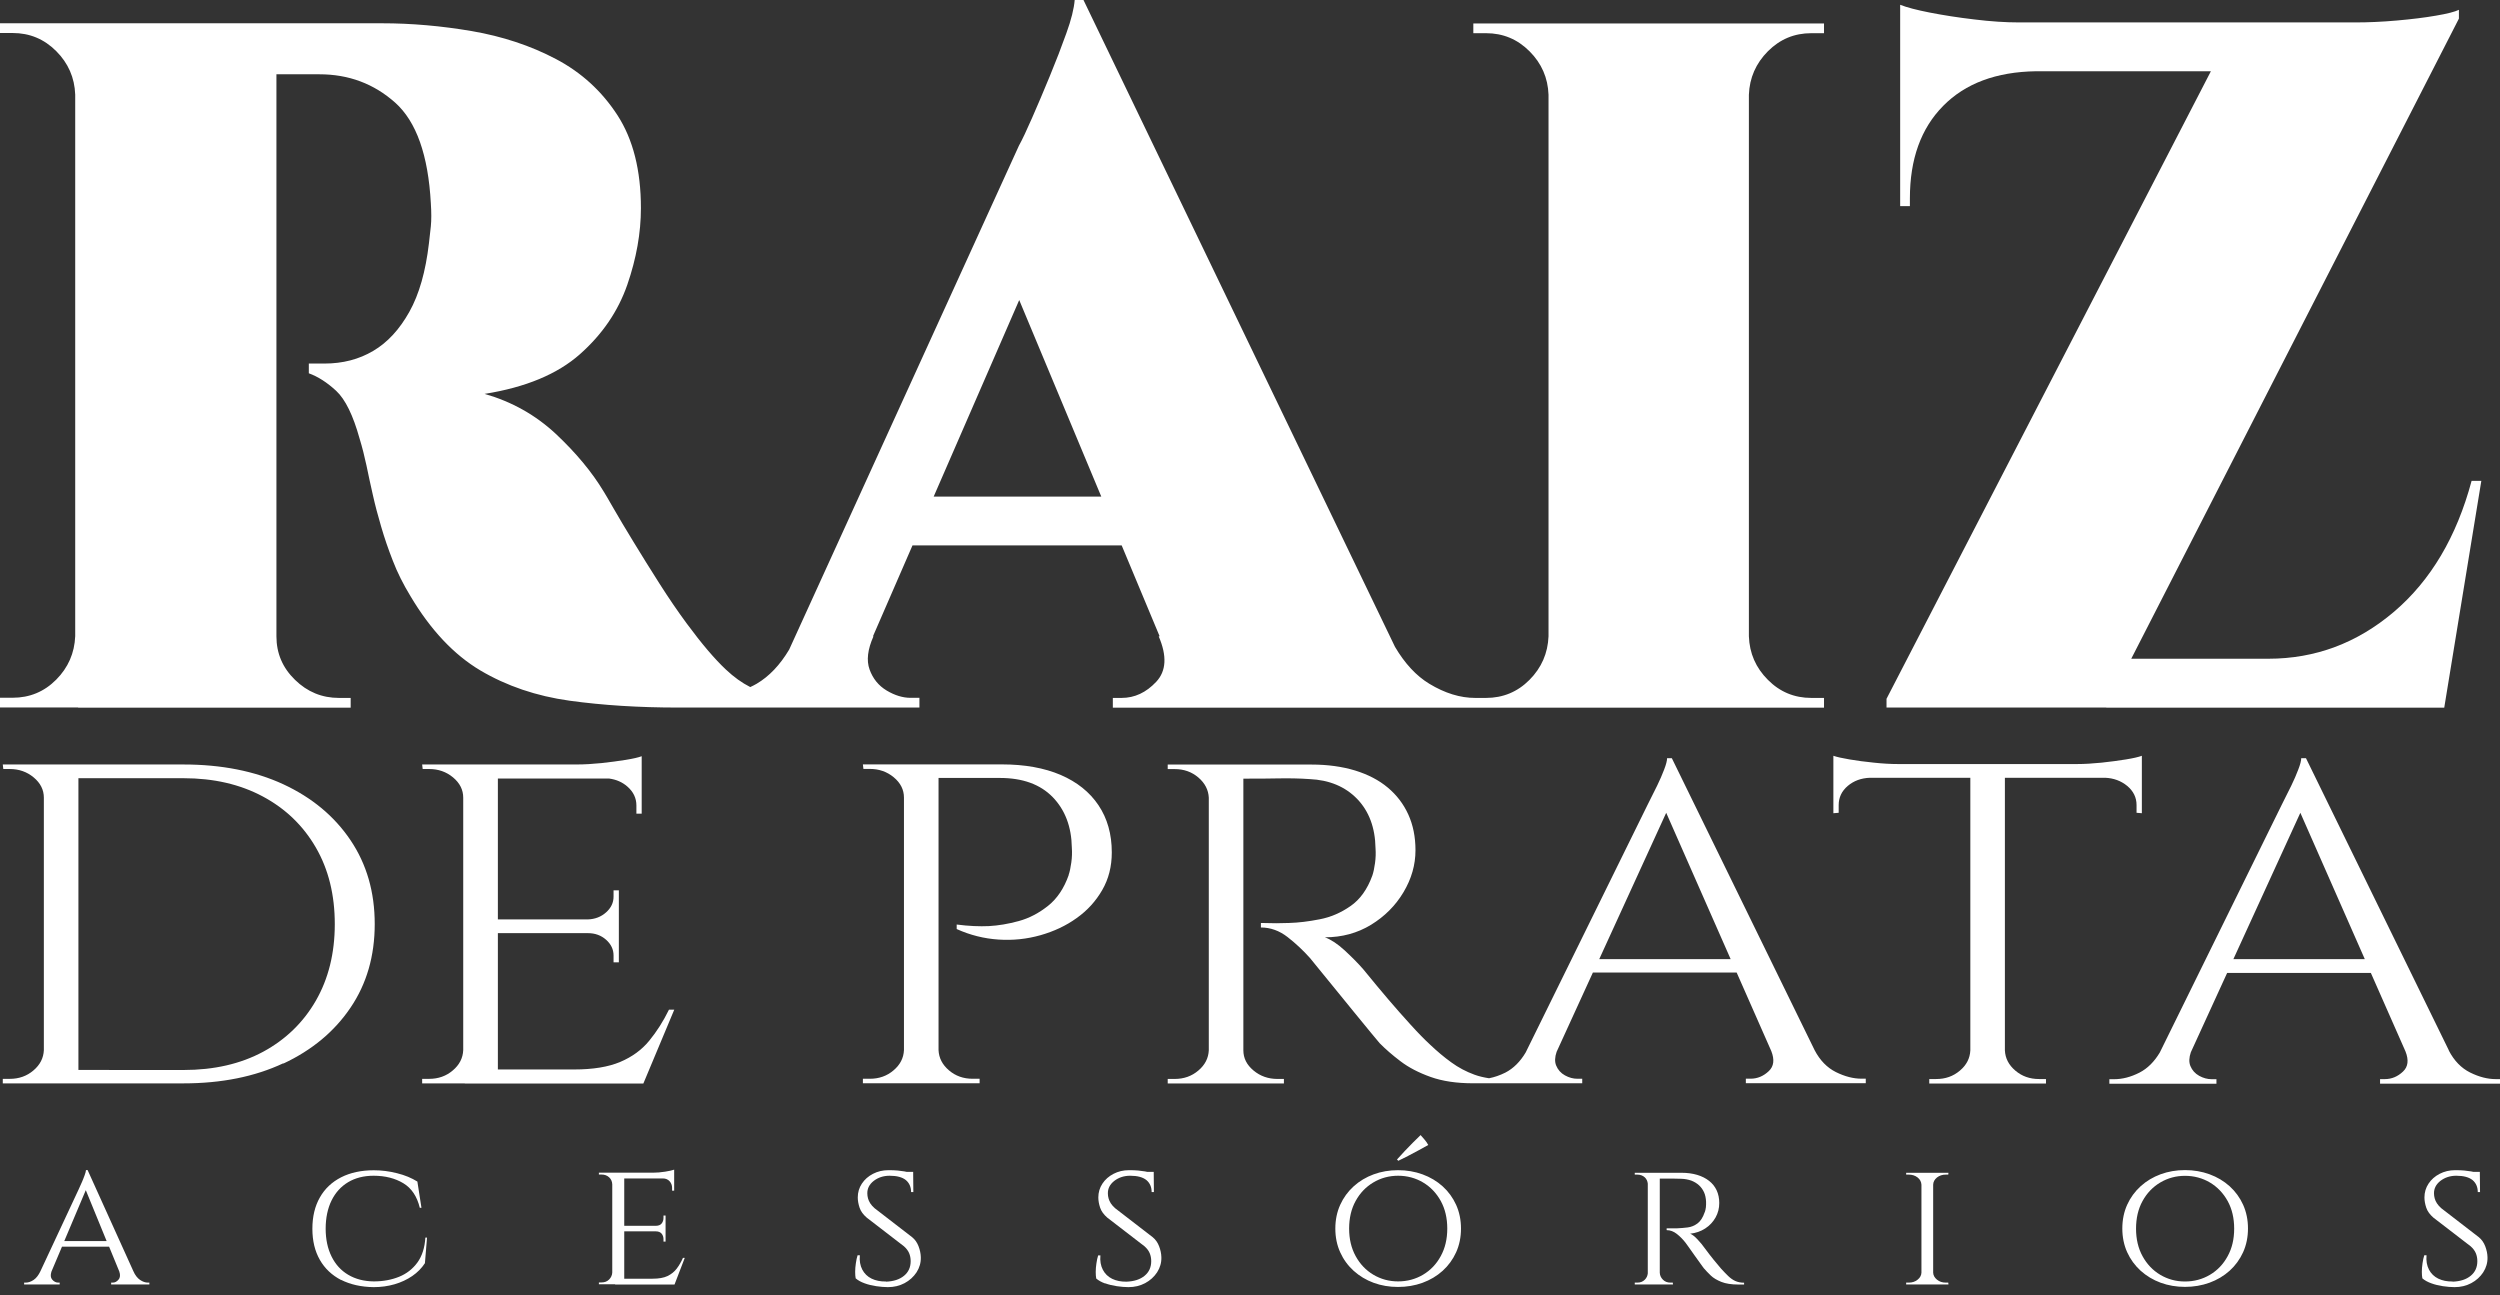 <svg width="166" height="86" viewBox="0 0 166 86" fill="none" xmlns="http://www.w3.org/2000/svg">
  <rect x="0" y="0" width="166" height="86" fill="#333333" stroke="none"/>
  <path d="M5.19 46.988H23.285V46.342H22.507C21.382 46.342 20.408 45.944 19.589 45.142C18.764 44.34 18.355 43.382 18.355 42.251V4.933H21.209C23.158 4.933 24.831 5.562 26.238 6.814C27.645 8.072 28.435 10.299 28.608 13.501C28.648 14.107 28.648 14.615 28.608 15.024C28.561 15.434 28.521 15.815 28.481 16.161C28.262 18.024 27.835 19.536 27.183 20.702C26.532 21.867 25.736 22.738 24.784 23.298C23.833 23.863 22.749 24.14 21.544 24.14H20.506V24.787C21.111 25.006 21.717 25.392 22.322 25.952C22.928 26.517 23.447 27.573 23.879 29.131C24.052 29.697 24.202 30.291 24.335 30.914C24.462 31.543 24.606 32.189 24.756 32.858C24.905 33.528 25.09 34.231 25.309 34.97C25.523 35.709 25.782 36.464 26.088 37.243C26.387 38.022 26.78 38.801 27.253 39.58C28.59 41.83 30.142 43.474 31.889 44.513C33.642 45.551 35.62 46.221 37.822 46.527C40.031 46.832 42.43 46.982 45.025 46.982H61.05V46.336H60.468C59.949 46.336 59.418 46.175 58.876 45.852C58.334 45.528 57.959 45.061 57.74 44.455C57.521 43.849 57.613 43.117 57.999 42.251H57.965L60.589 36.216H74.48L77 42.251H76.937C77.496 43.549 77.444 44.553 76.775 45.269C76.106 45.984 75.339 46.342 74.474 46.342H73.892V46.988H121.114V46.342H120.272C119.147 46.342 118.184 45.944 117.389 45.142C116.587 44.34 116.166 43.382 116.126 42.251V6.295C116.166 5.17 116.593 4.206 117.389 3.404C118.19 2.602 119.147 2.204 120.272 2.204H121.114V1.558H97.829V2.204H98.671C99.795 2.204 100.758 2.602 101.559 3.404C102.361 4.206 102.782 5.17 102.822 6.295V42.251C102.776 43.376 102.355 44.34 101.559 45.142C100.764 45.944 99.795 46.342 98.671 46.342H97.955C96.958 46.342 95.943 46.03 94.905 45.401C94.04 44.877 93.279 44.057 92.627 42.949L71.943 0H71.36C71.314 0.565 71.135 1.298 70.807 2.204C70.484 3.11 70.115 4.068 69.705 5.06C69.296 6.058 68.904 6.976 68.535 7.818C68.166 8.66 67.877 9.278 67.658 9.67L52.4 43.134C51.795 44.15 51.074 44.911 50.243 45.401C50.099 45.488 49.961 45.551 49.817 45.621C49.269 45.344 48.733 44.963 48.196 44.455C47.458 43.763 46.593 42.748 45.601 41.403C44.996 40.584 44.391 39.695 43.785 38.743C43.179 37.791 42.609 36.874 42.067 35.985C41.525 35.097 41.081 34.353 40.734 33.747C40.389 33.141 40.169 32.772 40.089 32.645C39.31 31.347 38.249 30.072 36.911 28.814C35.568 27.562 33.993 26.673 32.177 26.154C34.899 25.721 37.009 24.844 38.503 23.523C39.996 22.202 41.04 20.667 41.651 18.913C42.257 17.159 42.557 15.463 42.557 13.818C42.557 11.309 42.038 9.255 41 7.651C39.962 6.052 38.601 4.806 36.911 3.918C35.227 3.029 33.365 2.417 31.335 2.066C29.3 1.719 27.316 1.546 25.367 1.546H0V2.192H0.842C1.966 2.192 2.929 2.591 3.731 3.393C4.532 4.195 4.953 5.158 4.994 6.283V42.24C4.948 43.365 4.527 44.328 3.731 45.13C2.935 45.932 1.966 46.33 0.842 46.33H0V46.977H5.19V46.988ZM67.676 19.923L73.125 32.974H61.996L67.676 19.923Z" fill="white"/>
  <path d="M139.855 46.988H162.298L164.76 31.929H164.114C163.117 35.651 161.398 38.547 158.959 40.624C156.514 42.701 153.735 43.74 150.621 43.74H141.515L163.272 1.235V0.652C163.013 0.779 162.505 0.912 161.75 1.039C160.995 1.171 160.13 1.275 159.155 1.362C158.181 1.448 157.264 1.489 156.399 1.489H134.082C133.171 1.489 132.179 1.425 131.101 1.292C130.017 1.165 129.037 1.01 128.149 0.837C127.261 0.664 126.603 0.49 126.171 0.317V13.686H126.817V13.166C126.817 10.57 127.549 8.528 129.025 7.033C130.496 5.539 132.549 4.771 135.19 4.731H146.803L125.265 46.4V46.982H139.86L139.855 46.988Z" fill="white"/>
  <path d="M18.816 70.621C20.713 69.732 22.201 68.498 23.273 66.911C24.346 65.33 24.882 63.478 24.882 61.355C24.882 59.231 24.346 57.379 23.273 55.787C22.201 54.194 20.713 52.96 18.816 52.077C16.919 51.2 14.704 50.762 12.185 50.762H0.185L0.219 51.062H0.646C1.257 51.062 1.788 51.246 2.237 51.621C2.687 51.996 2.912 52.446 2.912 52.966V69.732C2.889 70.257 2.658 70.707 2.22 71.077C1.782 71.452 1.257 71.636 0.646 71.636H0.185V71.936H12.179C14.704 71.936 16.913 71.492 18.81 70.603L18.816 70.621ZM7.243 71.042H5.207V51.673H12.179C14.186 51.673 15.939 52.077 17.449 52.885C18.96 53.693 20.131 54.823 20.973 56.277C21.815 57.731 22.23 59.428 22.23 61.36C22.23 63.293 21.809 64.99 20.973 66.444C20.137 67.897 18.966 69.028 17.473 69.836C15.973 70.644 14.209 71.048 12.185 71.048H7.248L7.243 71.042Z" fill="white"/>
  <path d="M30.862 71.948H42.718L44.771 67.043H44.419C44.044 67.811 43.606 68.498 43.11 69.103C42.614 69.709 41.974 70.177 41.184 70.511C40.394 70.846 39.373 71.013 38.122 71.013H33.059V61.961H39.039C39.512 61.961 39.91 62.105 40.244 62.399C40.573 62.693 40.74 63.039 40.74 63.443V63.899H41.092V59.116H40.74V59.537C40.74 59.941 40.573 60.287 40.244 60.581C39.916 60.876 39.512 61.032 39.039 61.049H33.059V51.696H40.452C40.919 51.76 41.323 51.933 41.657 52.227C42.061 52.579 42.257 53 42.257 53.485V54.027H42.608V50.213C42.395 50.294 42.043 50.375 41.547 50.456C41.052 50.536 40.515 50.606 39.939 50.669C39.362 50.727 38.814 50.761 38.295 50.761H28.031L28.066 51.062H28.492C29.103 51.062 29.634 51.246 30.084 51.621C30.534 51.996 30.758 52.446 30.758 52.965V69.732C30.735 70.257 30.505 70.707 30.066 71.076C29.628 71.452 29.103 71.636 28.492 71.636H28.031V71.936H30.862V71.948Z" fill="white"/>
  <path d="M70.957 58.118C70.651 58.983 70.196 59.664 69.596 60.143C68.996 60.622 68.344 60.968 67.647 61.158C66.949 61.349 66.292 61.459 65.663 61.493C65.04 61.522 64.325 61.493 63.524 61.389V61.689C64.418 62.093 65.346 62.324 66.303 62.387C67.26 62.451 68.183 62.353 69.083 62.099C69.976 61.845 70.784 61.47 71.487 60.962C72.197 60.46 72.762 59.837 73.188 59.099C73.615 58.36 73.823 57.529 73.823 56.6C73.823 55.389 73.529 54.344 72.94 53.468C72.352 52.59 71.51 51.921 70.426 51.454C69.342 50.992 68.045 50.756 66.534 50.756H57.296L57.331 51.056H57.757C58.368 51.056 58.899 51.24 59.349 51.615C59.799 51.99 60.023 52.441 60.023 52.96V69.726C60 70.251 59.77 70.701 59.331 71.071C58.893 71.446 58.368 71.63 57.757 71.63H57.296V71.93H65.046V71.63H64.585C63.974 71.63 63.449 71.446 63.011 71.071C62.572 70.696 62.342 70.251 62.319 69.726V51.656H66.39C67.9 51.656 69.065 52.077 69.896 52.925C70.72 53.773 71.147 54.893 71.17 56.283C71.193 56.606 71.182 56.935 71.135 57.27C71.089 57.604 71.032 57.881 70.957 58.1V58.118Z" fill="white"/>
  <path d="M120.497 69.744L111.011 50.346H110.694C110.694 50.508 110.63 50.761 110.498 51.102C110.365 51.448 110.215 51.8 110.036 52.164C109.858 52.527 109.638 52.96 109.385 53.468L101.306 69.882C100.943 70.494 100.493 70.944 99.956 71.221C99.587 71.405 99.23 71.527 98.872 71.596C98.532 71.544 98.203 71.469 97.904 71.359C97.35 71.157 96.837 70.886 96.364 70.54C95.891 70.2 95.418 69.801 94.951 69.357C94.599 69.034 94.173 68.601 93.677 68.053C93.181 67.511 92.691 66.951 92.206 66.386C91.722 65.82 91.162 65.145 90.522 64.361C90.171 63.957 89.755 63.541 89.283 63.103C88.81 62.67 88.371 62.382 87.974 62.237C89.104 62.237 90.125 61.961 91.036 61.407C91.941 60.853 92.662 60.132 93.192 59.243C93.723 58.354 93.988 57.425 93.988 56.456C93.988 55.568 93.827 54.777 93.51 54.079C93.192 53.381 92.737 52.787 92.149 52.296C91.56 51.8 90.834 51.425 89.975 51.16C89.115 50.9 88.152 50.767 87.091 50.767H77.536V51.067H77.998C78.609 51.067 79.134 51.252 79.572 51.627C80.01 52.002 80.241 52.452 80.264 52.971V69.738C80.241 70.263 80.01 70.713 79.572 71.082C79.134 71.457 78.609 71.642 77.998 71.642H77.536V71.942H85.252V71.642H84.825C84.214 71.642 83.683 71.457 83.234 71.082C82.784 70.707 82.559 70.263 82.559 69.738V51.702C83.459 51.702 84.243 51.702 84.912 51.685C85.609 51.673 86.284 51.685 86.947 51.731C88.268 51.788 89.323 52.233 90.113 53.046C90.903 53.866 91.312 54.956 91.335 56.329C91.359 56.652 91.347 56.981 91.301 57.31C91.255 57.645 91.197 57.922 91.122 58.141C90.793 59.047 90.309 59.728 89.669 60.166C89.035 60.61 88.349 60.905 87.616 61.043C86.884 61.187 86.215 61.268 85.598 61.285C85.079 61.309 84.45 61.309 83.724 61.285V61.585C84.358 61.585 84.952 61.799 85.494 62.22C86.036 62.641 86.532 63.109 86.982 63.611C87.028 63.668 87.207 63.888 87.512 64.263C87.818 64.638 88.187 65.088 88.608 65.607C89.035 66.132 89.461 66.663 89.9 67.194C90.338 67.73 90.713 68.186 91.03 68.573C91.347 68.953 91.543 69.19 91.612 69.271C91.987 69.651 92.448 70.055 92.99 70.465C93.533 70.88 94.201 71.227 94.992 71.509C95.781 71.792 96.721 71.93 97.805 71.93H105.06V71.63H104.743C104.46 71.63 104.183 71.555 103.912 71.405C103.641 71.255 103.445 71.036 103.33 70.753C103.226 70.5 103.238 70.194 103.359 69.842L105.769 64.574H115.313L117.613 69.79C117.838 70.361 117.786 70.805 117.446 71.123C117.094 71.457 116.691 71.625 116.241 71.625H115.924V71.925H123.887V71.625H123.605C123.063 71.625 122.498 71.48 121.904 71.186C121.316 70.892 120.843 70.407 120.485 69.721L120.497 69.744ZM106.19 63.686L110.636 53.969L114.915 63.686H106.184H106.19Z" fill="white"/>
  <path d="M122.088 53.456C122.088 52.954 122.29 52.527 122.688 52.187C123.092 51.846 123.582 51.662 124.176 51.644H130.83V69.744C130.807 70.269 130.576 70.719 130.138 71.088C129.7 71.463 129.175 71.648 128.564 71.648H128.103V71.948H135.853V71.648H135.392C134.78 71.648 134.256 71.463 133.817 71.088C133.379 70.713 133.148 70.269 133.125 69.744V51.644H139.78C140.345 51.667 140.835 51.846 141.25 52.187C141.66 52.533 141.867 52.954 141.867 53.456V53.969L142.219 53.998V50.184C142.006 50.265 141.654 50.346 141.158 50.427C140.662 50.508 140.126 50.577 139.549 50.64C138.973 50.698 138.425 50.733 137.906 50.733H126.05C125.554 50.733 125.012 50.704 124.424 50.64C123.835 50.583 123.299 50.508 122.815 50.427C122.33 50.346 121.973 50.265 121.736 50.184V53.998L122.088 53.969V53.456Z" fill="white"/>
  <path d="M162.604 69.744L153.118 50.346H152.801C152.801 50.508 152.737 50.761 152.604 51.102C152.472 51.448 152.322 51.8 152.143 52.164C151.964 52.527 151.745 52.96 151.492 53.468L143.413 69.882C143.049 70.494 142.6 70.944 142.063 71.221C141.487 71.515 140.927 71.659 140.379 71.659H140.062V71.959H147.172V71.659H146.855C146.573 71.659 146.296 71.584 146.025 71.434C145.754 71.284 145.558 71.065 145.442 70.782C145.339 70.528 145.35 70.223 145.471 69.871L147.882 64.603H157.425L159.726 69.819C159.951 70.39 159.899 70.834 159.559 71.151C159.207 71.486 158.803 71.653 158.354 71.653H158.036V71.954H166V71.653H165.717C165.175 71.653 164.61 71.509 164.016 71.215C163.428 70.921 162.955 70.436 162.598 69.749L162.604 69.744ZM148.297 63.686L152.743 53.969L157.022 63.686H148.291H148.297Z" fill="white"/>
  <path d="M7.479 85.166H7.381V85.287H9.918V85.166H9.82C9.653 85.166 9.48 85.108 9.301 84.987C9.123 84.866 8.967 84.67 8.846 84.387L5.818 77.694H5.709C5.703 77.775 5.674 77.891 5.622 78.029C5.571 78.167 5.519 78.312 5.455 78.456C5.392 78.6 5.317 78.773 5.225 78.969L2.681 84.416C2.555 84.676 2.405 84.872 2.232 84.987C2.053 85.108 1.874 85.166 1.701 85.166H1.603V85.287H3.962V85.166H3.864C3.714 85.166 3.581 85.097 3.466 84.964C3.356 84.837 3.345 84.664 3.414 84.439L4.117 82.777H7.243L7.923 84.433C7.998 84.658 7.981 84.837 7.871 84.964C7.756 85.103 7.629 85.166 7.485 85.166H7.479ZM4.267 82.408L5.697 79.027L7.081 82.408H4.267Z" fill="white"/>
  <path d="M22.645 84.981C23.262 85.293 23.983 85.455 24.813 85.466C25.298 85.466 25.759 85.403 26.197 85.276C26.636 85.149 27.028 84.964 27.374 84.728C27.72 84.491 28.002 84.203 28.215 83.874L28.354 82.177H28.244C28.204 82.852 28.025 83.406 27.714 83.833C27.402 84.26 26.993 84.578 26.497 84.779C25.995 84.981 25.442 85.085 24.819 85.085C24.167 85.079 23.602 84.93 23.124 84.647C22.645 84.364 22.276 83.96 22.017 83.435C21.757 82.91 21.624 82.293 21.624 81.583C21.624 80.874 21.757 80.233 22.017 79.708C22.276 79.183 22.645 78.779 23.118 78.496C23.591 78.214 24.156 78.069 24.808 78.069C25.574 78.069 26.232 78.237 26.78 78.566C27.328 78.894 27.691 79.443 27.875 80.198H27.985L27.714 78.456C27.333 78.219 26.883 78.029 26.364 77.902C25.846 77.769 25.332 77.706 24.819 77.706C23.989 77.706 23.262 77.862 22.651 78.173C22.04 78.485 21.567 78.929 21.238 79.512C20.909 80.089 20.742 80.781 20.742 81.589C20.742 82.397 20.909 83.078 21.238 83.654C21.567 84.231 22.04 84.676 22.651 84.993L22.645 84.981Z" fill="white"/>
  <path d="M40.844 85.293H44.788L45.469 83.522H45.348C45.232 83.787 45.094 84.024 44.938 84.231C44.783 84.439 44.575 84.606 44.327 84.728C44.073 84.849 43.745 84.906 43.33 84.906H41.45V81.762H43.549C43.722 81.762 43.849 81.814 43.935 81.918C44.016 82.022 44.056 82.143 44.056 82.281V82.443H44.194V80.712H44.056V80.873C44.056 81.012 44.016 81.133 43.935 81.237C43.854 81.341 43.722 81.393 43.549 81.393H41.45V78.248H44.01C44.2 78.248 44.35 78.312 44.46 78.433C44.569 78.554 44.627 78.704 44.627 78.877V79.062H44.765V77.665C44.656 77.706 44.46 77.752 44.171 77.798C43.883 77.844 43.612 77.867 43.352 77.867H39.766V77.989H39.939C40.146 77.989 40.314 78.052 40.446 78.173C40.579 78.294 40.648 78.456 40.654 78.641V84.491C40.648 84.67 40.573 84.831 40.446 84.958C40.314 85.091 40.146 85.154 39.939 85.154H39.766V85.276H40.844V85.293Z" fill="white"/>
  <path d="M58.824 85.091C58.461 85.097 58.144 85.033 57.873 84.901C57.602 84.768 57.394 84.566 57.255 84.301C57.117 84.035 57.059 83.718 57.094 83.349H56.944C56.892 83.504 56.858 83.683 56.829 83.879C56.8 84.076 56.783 84.266 56.783 84.445C56.783 84.624 56.794 84.768 56.817 84.883C56.973 85.016 57.169 85.126 57.411 85.212C57.648 85.299 57.907 85.362 58.184 85.403C58.461 85.443 58.72 85.466 58.957 85.466C59.36 85.466 59.729 85.379 60.064 85.201C60.398 85.022 60.663 84.779 60.86 84.48C61.056 84.174 61.154 83.839 61.142 83.475C61.136 83.239 61.084 82.997 60.992 82.754C60.9 82.512 60.762 82.31 60.571 82.154L58.074 80.227C57.953 80.118 57.855 80.014 57.786 79.904C57.717 79.794 57.665 79.685 57.636 79.575C57.607 79.466 57.59 79.356 57.59 79.246C57.584 78.918 57.723 78.641 58.017 78.41C58.311 78.185 58.663 78.069 59.072 78.069C59.556 78.069 59.914 78.167 60.15 78.358C60.381 78.554 60.496 78.819 60.496 79.154H60.646L60.635 77.931V77.81H60.191C60.145 77.798 60.104 77.787 60.052 77.781C59.925 77.758 59.776 77.74 59.602 77.723C59.429 77.706 59.228 77.7 58.997 77.7C58.616 77.7 58.276 77.781 57.965 77.942C57.653 78.104 57.411 78.317 57.227 78.594C57.048 78.866 56.956 79.171 56.956 79.512C56.956 79.725 56.996 79.95 57.077 80.193C57.157 80.435 57.319 80.648 57.55 80.85L60.023 82.754C60.179 82.893 60.294 83.043 60.364 83.204C60.433 83.366 60.468 83.545 60.468 83.741C60.468 84.145 60.323 84.468 60.029 84.71C59.735 84.953 59.337 85.085 58.824 85.103V85.091Z" fill="white"/>
  <path d="M73.384 85.212C73.621 85.299 73.88 85.362 74.157 85.403C74.434 85.443 74.693 85.466 74.93 85.466C75.333 85.466 75.702 85.379 76.037 85.201C76.371 85.022 76.637 84.779 76.833 84.48C77.029 84.174 77.127 83.839 77.115 83.475C77.109 83.239 77.058 82.997 76.965 82.754C76.873 82.512 76.735 82.31 76.544 82.154L74.047 80.227C73.926 80.118 73.828 80.014 73.759 79.904C73.69 79.794 73.638 79.685 73.609 79.575C73.58 79.466 73.563 79.356 73.563 79.246C73.557 78.918 73.696 78.641 73.99 78.41C74.284 78.185 74.636 78.069 75.045 78.069C75.529 78.069 75.887 78.167 76.123 78.358C76.354 78.554 76.469 78.819 76.469 79.154H76.619L76.608 77.931V77.81H76.164C76.118 77.798 76.077 77.787 76.025 77.781C75.898 77.758 75.749 77.74 75.576 77.723C75.403 77.706 75.201 77.7 74.97 77.7C74.59 77.7 74.249 77.781 73.938 77.942C73.626 78.104 73.384 78.317 73.2 78.594C73.021 78.866 72.929 79.171 72.929 79.512C72.929 79.725 72.969 79.95 73.05 80.193C73.131 80.435 73.292 80.648 73.523 80.85L75.996 82.754C76.152 82.893 76.268 83.043 76.337 83.204C76.406 83.366 76.441 83.545 76.441 83.741C76.441 84.145 76.296 84.468 76.002 84.71C75.708 84.953 75.31 85.085 74.797 85.103C74.434 85.108 74.117 85.045 73.846 84.912C73.575 84.779 73.367 84.578 73.229 84.312C73.09 84.047 73.033 83.729 73.067 83.36H72.917C72.865 83.516 72.831 83.695 72.802 83.891C72.773 84.087 72.756 84.278 72.756 84.456C72.756 84.635 72.767 84.779 72.79 84.895C72.946 85.028 73.142 85.137 73.384 85.224V85.212Z" fill="white"/>
  <path d="M89.882 78.773C89.502 79.119 89.202 79.529 88.989 80.002C88.775 80.475 88.666 81 88.666 81.577C88.666 82.154 88.775 82.679 88.989 83.152C89.202 83.626 89.502 84.035 89.882 84.381C90.269 84.728 90.707 84.993 91.209 85.178C91.71 85.362 92.252 85.454 92.829 85.454C93.406 85.454 93.948 85.362 94.455 85.178C94.963 84.993 95.407 84.728 95.793 84.381C96.174 84.035 96.473 83.626 96.687 83.152C96.9 82.679 97.01 82.154 97.01 81.577C97.01 81 96.9 80.475 96.687 80.002C96.473 79.529 96.174 79.119 95.793 78.773C95.407 78.427 94.963 78.162 94.455 77.977C93.948 77.792 93.406 77.7 92.829 77.7C92.252 77.7 91.71 77.792 91.209 77.977C90.707 78.162 90.263 78.427 89.882 78.773ZM94.49 78.514C94.986 78.808 95.378 79.223 95.666 79.743C95.954 80.268 96.099 80.879 96.099 81.577C96.099 82.275 95.954 82.881 95.666 83.406C95.378 83.937 94.986 84.347 94.49 84.641C93.994 84.935 93.44 85.085 92.835 85.085C92.229 85.085 91.687 84.935 91.191 84.641C90.695 84.347 90.303 83.931 90.015 83.406C89.727 82.881 89.582 82.27 89.582 81.577C89.582 80.885 89.727 80.262 90.015 79.743C90.303 79.218 90.695 78.808 91.191 78.514C91.687 78.219 92.235 78.069 92.835 78.069C93.434 78.069 93.994 78.219 94.49 78.514Z" fill="white"/>
  <path d="M93.504 76.748C93.723 76.638 93.942 76.517 94.167 76.396L94.836 76.027C94.772 75.906 94.692 75.79 94.599 75.681C94.507 75.571 94.421 75.473 94.328 75.369C94.155 75.537 93.982 75.704 93.804 75.883C93.625 76.061 93.452 76.24 93.279 76.425C93.106 76.61 92.933 76.8 92.76 76.99L92.846 77.077C93.071 76.967 93.29 76.858 93.51 76.748H93.504Z" fill="white"/>
  <path d="M113.19 80.493C113.075 80.839 112.914 81.087 112.712 81.237C112.51 81.387 112.291 81.474 112.06 81.502C111.829 81.531 111.599 81.549 111.368 81.56C111.161 81.566 110.93 81.566 110.665 81.56V81.681C110.907 81.681 111.132 81.768 111.345 81.935C111.558 82.102 111.749 82.299 111.916 82.512C111.939 82.547 112.008 82.645 112.124 82.8C112.239 82.956 112.366 83.141 112.504 83.337C112.643 83.533 112.775 83.718 112.896 83.885C113.017 84.052 113.092 84.162 113.127 84.203C113.26 84.358 113.415 84.52 113.594 84.693C113.773 84.866 114.015 85.004 114.303 85.12C114.597 85.235 114.966 85.293 115.422 85.293H115.808V85.172C115.583 85.172 115.387 85.131 115.22 85.056C115.053 84.981 114.897 84.866 114.753 84.728C114.609 84.589 114.447 84.422 114.274 84.231C114.107 84.041 113.94 83.839 113.773 83.631C113.606 83.424 113.409 83.17 113.196 82.881C113.063 82.691 112.908 82.501 112.717 82.299C112.533 82.102 112.372 81.975 112.227 81.918C112.596 81.877 112.931 81.762 113.225 81.572C113.519 81.381 113.744 81.139 113.911 80.845C114.078 80.55 114.159 80.227 114.159 79.881C114.159 79.57 114.101 79.287 113.986 79.039C113.871 78.791 113.704 78.583 113.484 78.41C113.265 78.237 113 78.104 112.694 78.012C112.383 77.919 112.037 77.873 111.651 77.873H108.548V77.994H108.721C108.917 77.994 109.085 78.058 109.217 78.179C109.333 78.289 109.396 78.433 109.413 78.594V84.555C109.396 84.71 109.333 84.855 109.217 84.97C109.085 85.103 108.923 85.166 108.721 85.166H108.548V85.287H111.086L111.074 85.166H110.913C110.717 85.166 110.549 85.103 110.417 84.97C110.284 84.837 110.215 84.681 110.209 84.503V78.26C110.261 78.26 110.394 78.26 110.618 78.26C110.907 78.254 111.247 78.26 111.633 78.271C111.881 78.277 112.1 78.323 112.302 78.392C112.498 78.468 112.671 78.571 112.816 78.704C112.96 78.837 113.069 78.993 113.15 79.171C113.231 79.35 113.271 79.558 113.283 79.789C113.288 79.921 113.283 80.048 113.271 80.169C113.254 80.291 113.231 80.4 113.196 80.493H113.19Z" fill="white"/>
  <path d="M128.616 78.185C128.777 78.058 128.973 77.994 129.204 77.994H129.365L129.377 77.873H126.569V77.994H126.742C126.972 77.994 127.168 78.058 127.33 78.185C127.491 78.312 127.572 78.473 127.584 78.664V84.503C127.578 84.681 127.491 84.843 127.33 84.97C127.168 85.103 126.972 85.166 126.742 85.166H126.569V85.287H129.377L129.365 85.166H129.204C128.973 85.166 128.777 85.103 128.616 84.97C128.454 84.837 128.368 84.681 128.362 84.503V78.664C128.368 78.473 128.454 78.317 128.616 78.185Z" fill="white"/>
  <path d="M146.711 77.971C146.204 77.787 145.662 77.694 145.085 77.694C144.508 77.694 143.966 77.787 143.465 77.971C142.963 78.156 142.519 78.421 142.138 78.767C141.758 79.114 141.458 79.523 141.244 79.996C141.031 80.469 140.922 80.995 140.922 81.572C140.922 82.148 141.031 82.674 141.244 83.147C141.458 83.62 141.758 84.029 142.138 84.376C142.525 84.722 142.963 84.987 143.465 85.172C143.966 85.356 144.508 85.449 145.085 85.449C145.662 85.449 146.204 85.356 146.711 85.172C147.219 84.987 147.663 84.722 148.049 84.376C148.43 84.029 148.729 83.62 148.943 83.147C149.156 82.674 149.266 82.148 149.266 81.572C149.266 80.995 149.156 80.469 148.943 79.996C148.729 79.523 148.43 79.114 148.049 78.767C147.663 78.421 147.219 78.156 146.711 77.971ZM147.916 83.412C147.628 83.943 147.236 84.353 146.74 84.647C146.244 84.941 145.69 85.091 145.085 85.091C144.479 85.091 143.937 84.941 143.441 84.647C142.946 84.353 142.553 83.937 142.265 83.412C141.977 82.887 141.833 82.275 141.833 81.583C141.833 80.891 141.977 80.268 142.265 79.748C142.553 79.223 142.946 78.814 143.441 78.519C143.937 78.225 144.485 78.075 145.085 78.075C145.685 78.075 146.244 78.225 146.74 78.519C147.236 78.814 147.628 79.229 147.916 79.748C148.205 80.273 148.349 80.885 148.349 81.583C148.349 82.281 148.205 82.887 147.916 83.412Z" fill="white"/>
  <path d="M162.852 85.091C162.488 85.097 162.171 85.033 161.9 84.901C161.629 84.768 161.421 84.566 161.283 84.301C161.145 84.035 161.087 83.718 161.122 83.349H160.972C160.92 83.504 160.885 83.683 160.856 83.879C160.827 84.076 160.81 84.266 160.81 84.445C160.81 84.624 160.822 84.768 160.845 84.883C161 85.016 161.197 85.126 161.439 85.212C161.675 85.299 161.935 85.362 162.211 85.403C162.488 85.443 162.748 85.466 162.984 85.466C163.388 85.466 163.757 85.379 164.091 85.201C164.426 85.022 164.691 84.779 164.887 84.48C165.083 84.174 165.181 83.839 165.17 83.475C165.164 83.239 165.112 82.997 165.02 82.754C164.927 82.512 164.789 82.31 164.599 82.154L162.102 80.227C161.981 80.118 161.883 80.014 161.814 79.904C161.744 79.794 161.692 79.685 161.664 79.575C161.635 79.466 161.617 79.356 161.617 79.246C161.612 78.918 161.75 78.641 162.044 78.41C162.338 78.185 162.69 78.069 163.099 78.069C163.584 78.069 163.941 78.167 164.178 78.358C164.408 78.554 164.524 78.819 164.524 79.154H164.674L164.662 77.931V77.81H164.218C164.172 77.798 164.132 77.787 164.08 77.781C163.953 77.758 163.803 77.74 163.63 77.723C163.457 77.706 163.255 77.7 163.025 77.7C162.644 77.7 162.304 77.781 161.992 77.942C161.681 78.104 161.439 78.317 161.254 78.594C161.075 78.866 160.983 79.171 160.983 79.512C160.983 79.725 161.024 79.95 161.104 80.193C161.185 80.435 161.346 80.648 161.577 80.85L164.051 82.754C164.207 82.893 164.322 83.043 164.391 83.204C164.46 83.366 164.495 83.545 164.495 83.741C164.495 84.145 164.351 84.468 164.057 84.71C163.763 84.953 163.365 85.085 162.852 85.103V85.091Z" fill="white"/>
</svg>
